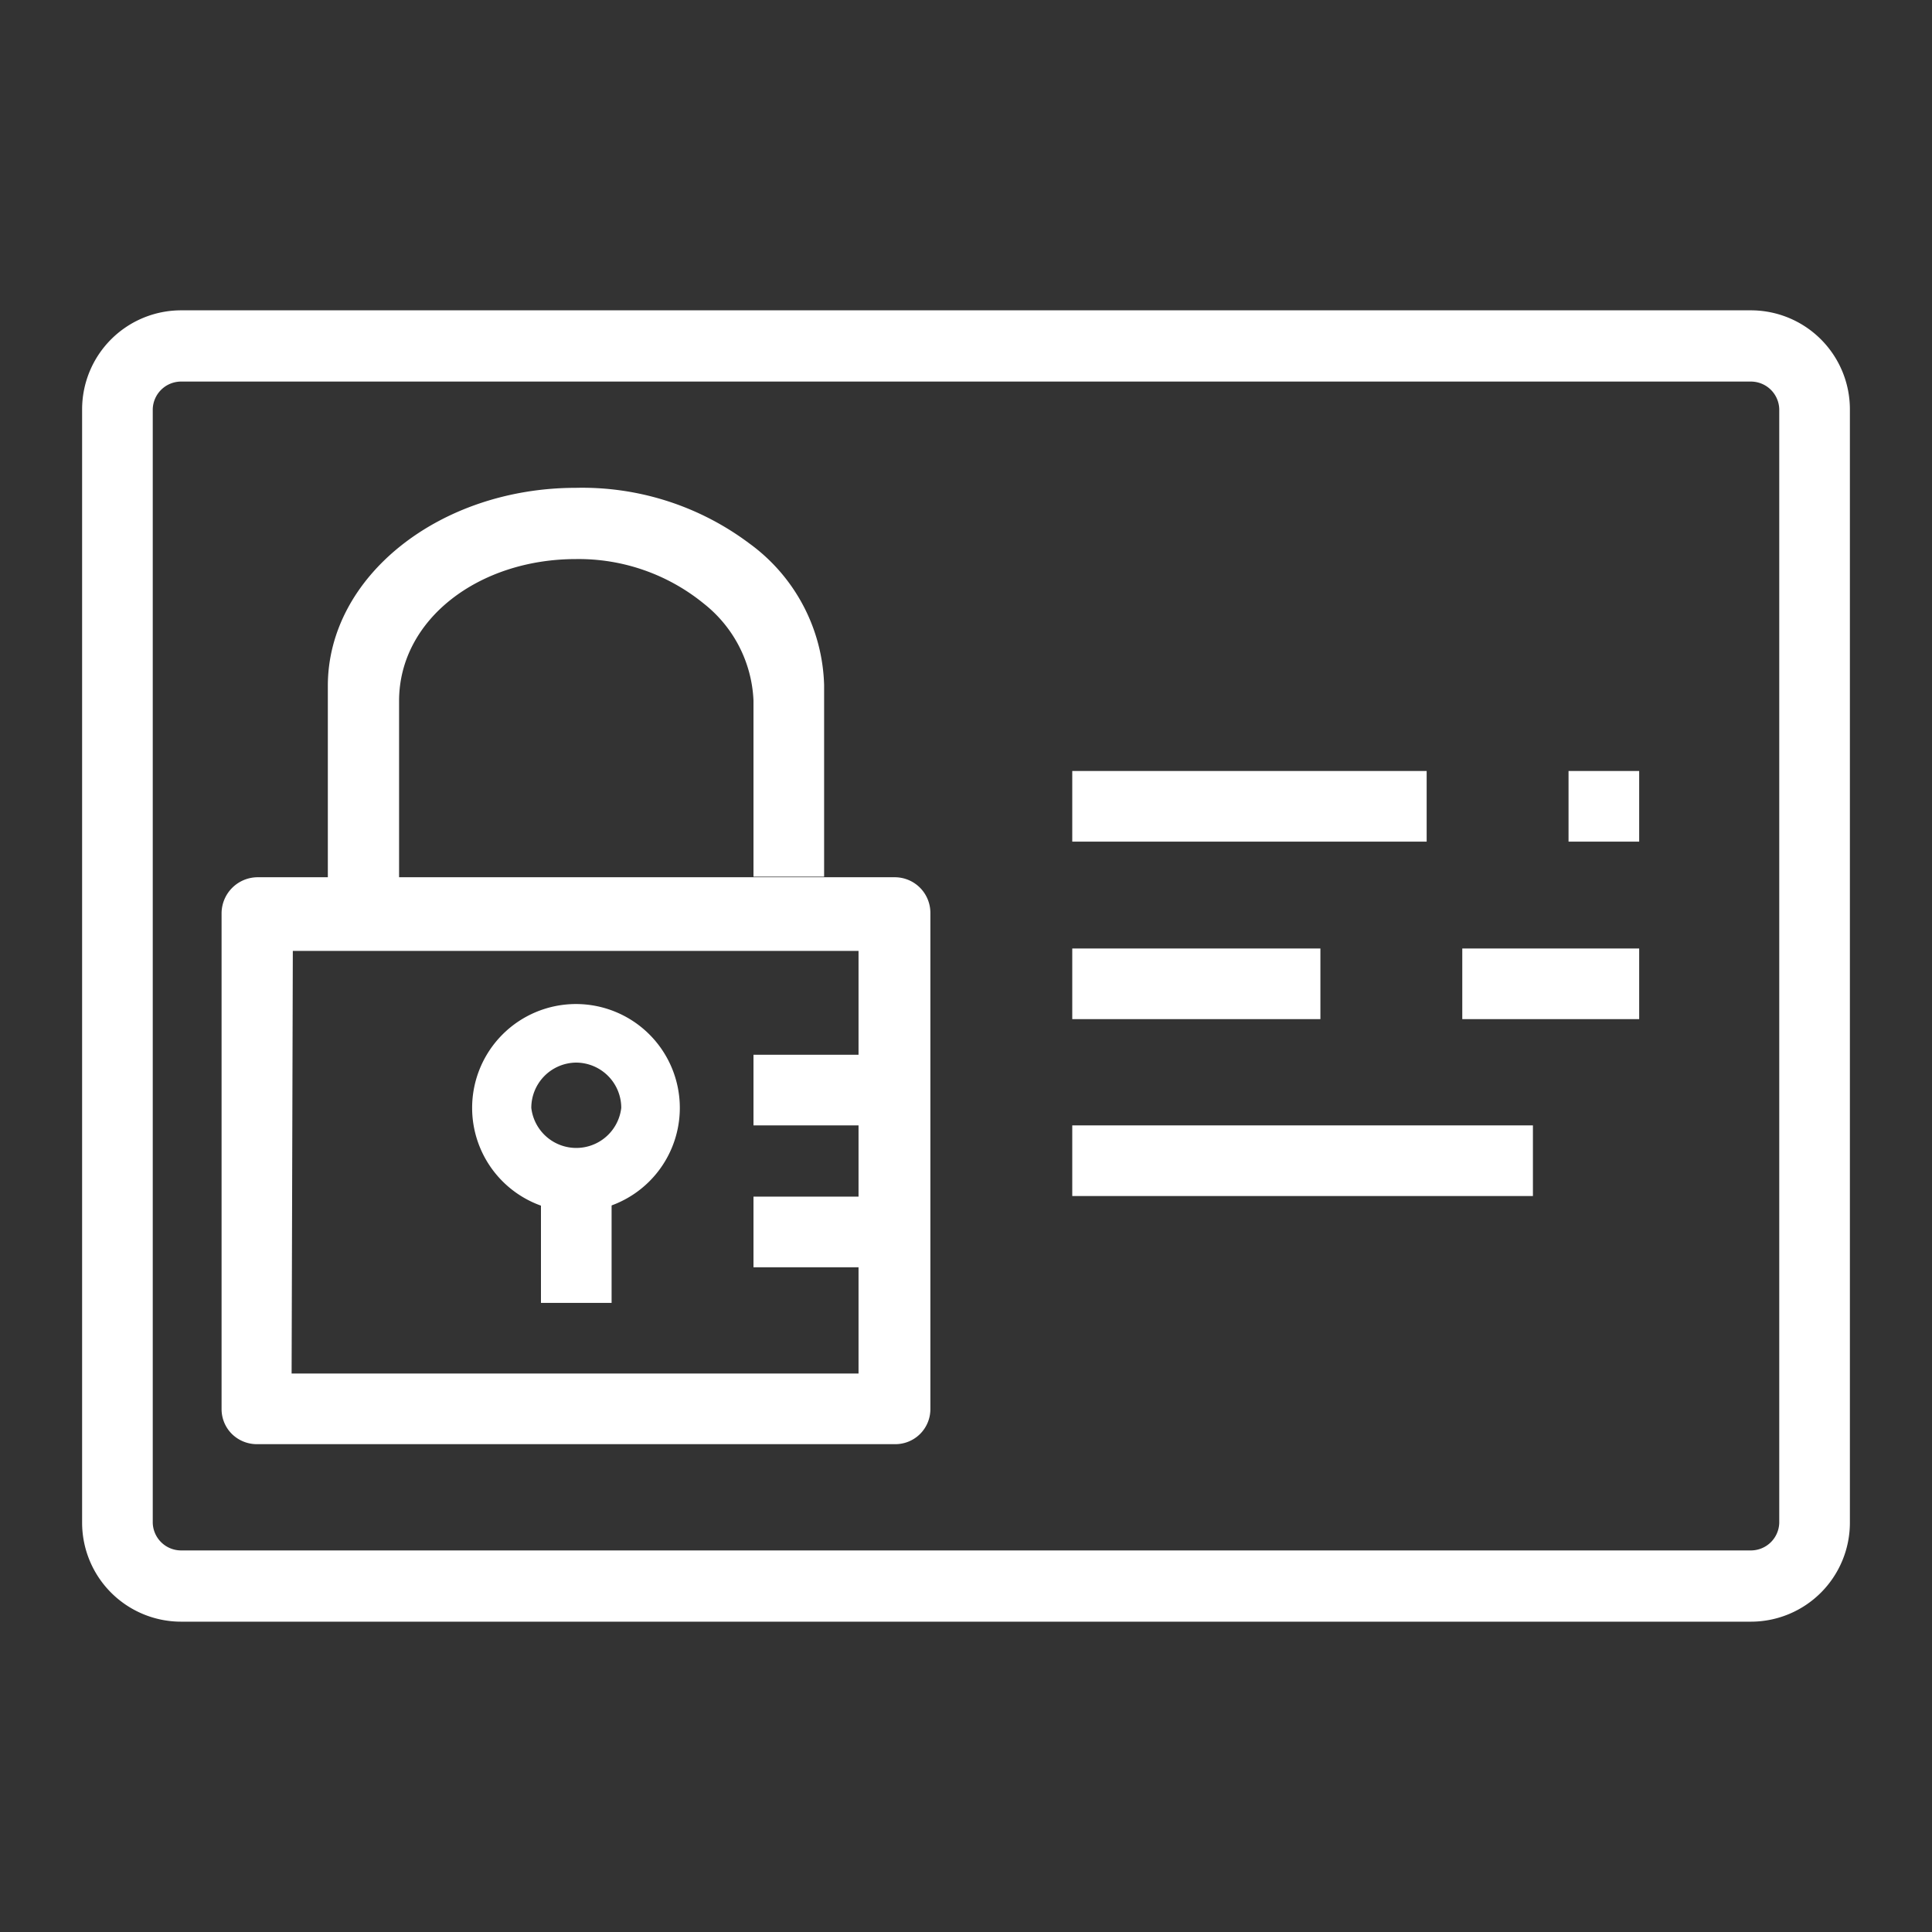 <svg id="Layer_1" data-name="Layer 1" xmlns="http://www.w3.org/2000/svg" width="32" height="32" viewBox="0 0 32 32"><rect x="0" y="0" width="32" height="32" fill="#333333" stroke="none"/><title>AWS IAM</title><g id="ICONS_-_EDIT" data-name="ICONS - EDIT"><path d="M29,26.86H3a1.64,1.64,0,0,1-1.64-1.64V6.78A1.64,1.64,0,0,1,3,5.14H29a1.64,1.64,0,0,1,1.64,1.64V25.22A1.64,1.64,0,0,1,29,26.86ZM3,6.32a.47.47,0,0,0-.47.46h0V25.22a.47.47,0,0,0,.47.46H29a.47.47,0,0,0,.47-.46V6.78A.47.47,0,0,0,29,6.32Z" style="fill:#fff"/><rect x="17.76" y="12.77" width="5.87" height="1.17" style="fill:#fff"/><rect x="25.98" y="12.77" width="1.17" height="1.17" style="fill:#fff"/><path d="M14.83,23.92H4.26a.59.59,0,0,1-.42-.17.58.58,0,0,1-.17-.41V15.12a.6.6,0,0,1,.59-.59H14.83a.59.59,0,0,1,.58.59v8.22A.58.58,0,0,1,14.83,23.92Zm-10-1.17h9.39v-7H4.85Z" style="fill:#fff"/><path d="M6.61,15.12H5.43V11.36c0-1.81,1.85-3.28,4.11-3.28h0A4.61,4.61,0,0,1,12.41,9a3,3,0,0,1,1.24,2.35v3.17H12.48V11.6A2.16,2.16,0,0,0,11.66,10a3.28,3.28,0,0,0-2.12-.74h0c-1.61,0-2.93,1-2.93,2.35Z" style="fill:#fff"/><rect x="8.96" y="19.23" width="1.17" height="2.35" style="fill:#fff"/><rect x="12.48" y="17.47" width="2.35" height="1.17" style="fill:#fff"/><rect x="12.48" y="19.82" width="2.35" height="1.17" style="fill:#fff"/><path d="M9.54,20.07a1.72,1.72,0,1,1,1.72-1.72A1.72,1.72,0,0,1,9.54,20.07Zm0-2.47a.75.75,0,0,0-.74.75.75.75,0,0,0,1.49,0,.75.75,0,0,0-.75-.75Z" style="fill:#fff"/><rect x="17.76" y="15.71" width="4.11" height="1.17" style="fill:#fff"/><rect x="24.22" y="15.71" width="2.93" height="1.17" style="fill:#fff"/><rect x="17.76" y="18.64" width="7.63" height="1.17" style="fill:#fff"/></g></svg>